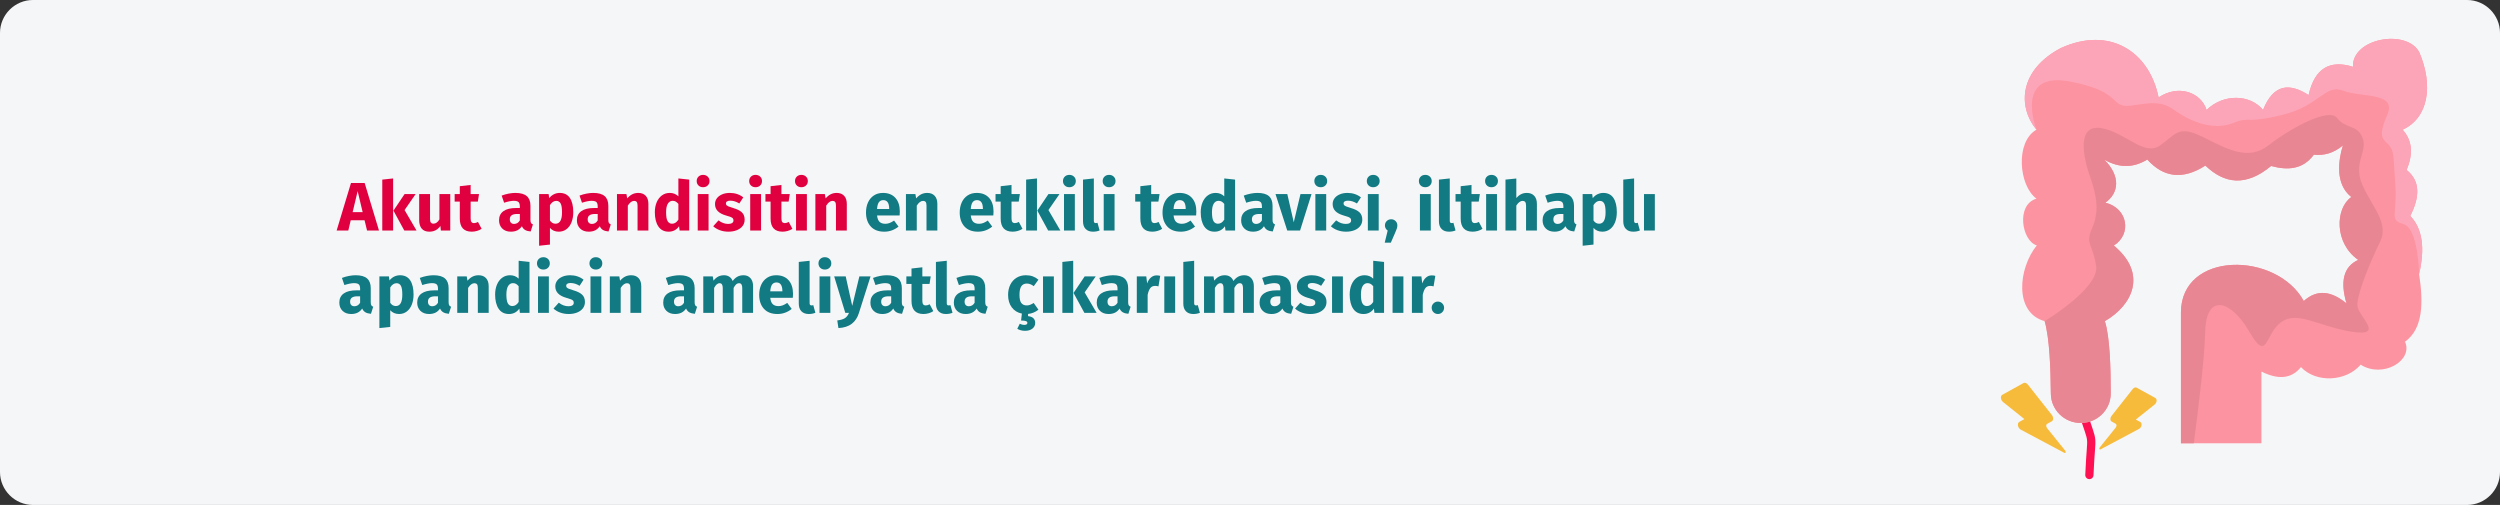 <?xml version="1.0" encoding="UTF-8"?>
<svg xmlns="http://www.w3.org/2000/svg" xmlns:xlink="http://www.w3.org/1999/xlink" width="911px" height="184px" viewBox="0 0 911 184" version="1.1">
  <rect x="0" y="0" width="911" height="184" fill="#333333" stroke="none"/>
  <title>Group 16@2x</title>
  <g id="Page-1" stroke="none" stroke-width="1" fill="none" fill-rule="evenodd">
    <g id="vorlage" transform="translate(0, -8521)">
      <g id="Group-16" transform="translate(0, 8521)">
        <g id="Group">
          <path d="M12,0 L899,0 C905.6,0 911,5.4 911,12 L911,172 C911,178.6 905.6,184 899,184 L12,184 C5.4,184 0,178.6 0,172 L0,12 C0,5.4 5.4,0 12,0 Z" id="Path" fill="#F5F6F7" fill-rule="nonzero"></path>
          <g transform="translate(736.733, 14.163)" id="Path">
            <path d="M22.045,135.443 C26.505,149.625 25.361,141.86 24.638,158.935" stroke="#FF1053" stroke-width="3" stroke-linecap="round" stroke-linejoin="round"></path>
            <g fill-rule="nonzero">
              <path d="M8.34,102.868 C10.107,108.976 10.527,120.038 10.595,129.264 C10.64,135.196 15.52,139.978 21.515,139.976 C27.548,139.973 32.436,135.131 32.427,129.168 C32.413,119.724 32.113,108.593 30.276,102.868 C40.444,96.981 45.891,85.536 33.546,75.319 C40.159,71.142 38.69,61.741 30.46,59.685 C35.457,56.16 36.089,49.959 30.019,43.969 C35.637,47.239 40.847,46.966 45.744,43.969 C51.527,50.395 58.48,51.581 66.906,46.172 C73.833,52.805 81.639,53.968 90.86,46.319 C96.908,47.965 102.399,47.646 106.437,42.206 C110.093,42.59 113.637,41.67 117.018,38.828 C115.379,44.154 114.079,52.929 120.104,57.629 C114.226,61.742 113.785,74.373 122.602,80.542 C117.274,82.994 115.954,88.355 118.341,96.406 C112.98,91.995 107.76,91.016 102.763,95.524 C92.789,77.385 58.002,77.177 58.002,99.784 L58.002,147.373 L87.333,147.373 L87.333,121.229 C93.168,124.135 98.12,124.099 101.734,119.613 C107.37,125.508 118.194,124.901 123.484,118.732 C131.714,123.872 142.736,117.116 139.65,110.359 C146.244,105.608 146.385,96.263 144.793,85.683 C146.959,76.361 146.072,69.177 141.56,64.532 C145.059,57.613 145.305,51.798 140.237,47.788 C142.494,42.308 142.574,37.29 138.768,33.1 C148.189,28.838 150.083,16.943 144.793,4.752 C139.943,-3.768 120.251,-0.149 120.692,10.186 C112.213,7.531 106.716,10.744 104.526,20.468 C97.714,16.14 91.814,16.201 87.92,25.902 C83.218,20.174 73.519,19.88 67.346,25.902 C65.289,19.44 57.059,16.502 49.858,21.349 C46.463,4.584 31.983,-4.762 14.202,3.368 C-0.768,11.274 -1.715,24.449 5.347,33.1 C-2.401,37.481 -1.136,53.443 5.347,58.216 C-2.243,60.485 0.04,73.687 5.477,75.254 C-1.294,83.645 -2.875,99.763 8.34,102.868 Z" fill="#FC93A0"></path>
              <path d="M124.228,53.443 C120.507,45.272 126.089,41.358 124.228,36.202 C122.367,31.046 117.902,32.888 114.924,28.836 C111.947,24.785 97.434,32.888 89.991,38.733 C82.548,44.579 75.105,40.253 66.174,35.834 C57.243,31.414 56.498,34.36 50.544,38.733 C44.59,43.106 37.891,33.992 28.96,32.522 C20.028,31.051 22.261,42.831 24.866,50.197 C27.471,57.563 28.216,63.087 25.611,69.013 C23.006,74.939 25.983,74.872 27.099,82.862 C28.216,90.852 8.34,102.868 8.34,102.868 C10.107,108.976 10.527,120.038 10.595,129.264 C10.64,135.196 15.52,139.978 21.515,139.976 C27.545,139.976 32.436,135.132 32.427,129.168 C32.413,119.724 32.113,108.593 30.276,102.868 C40.444,96.981 45.891,85.536 33.546,75.319 C40.159,71.142 38.69,61.741 30.46,59.685 C35.457,56.16 36.089,49.959 30.019,43.969 C35.637,47.239 40.847,46.966 45.744,43.969 C51.527,50.395 58.48,51.581 66.906,46.172 C73.833,52.805 81.639,53.967 90.86,46.319 C96.908,47.964 102.4,47.646 106.437,42.206 C110.093,42.59 113.637,41.67 117.018,38.828 C115.379,44.154 114.079,52.928 120.104,57.629 C114.226,61.741 113.785,74.373 122.602,80.542 C117.274,82.994 115.954,88.355 118.341,96.405 C112.981,91.995 107.76,91.016 102.763,95.524 C92.789,77.385 58.002,77.176 58.002,99.784 L58.002,147.373 L62.693,147.373 C64.231,135.792 66.645,116.321 66.853,106.709 C67.16,92.509 76.222,95.128 82.92,106.709 C89.619,118.289 88.503,107.65 94.457,103.277 C100.411,98.904 107.854,104.704 120.135,106.709 C132.415,108.713 123.112,101.389 122.367,97.706 C121.623,94.023 127.205,80.765 130.555,74.011 C133.904,67.257 127.95,61.614 124.228,53.443 L124.228,53.443 Z" fill="#E88793"></path>
              <path d="M141.56,64.532 C145.059,57.613 145.306,51.798 140.237,47.788 C142.494,42.307 142.575,37.29 138.768,33.1 C148.19,28.837 150.084,16.942 144.793,4.752 C139.944,-3.768 120.251,-0.149 120.692,10.186 C112.213,7.531 106.716,10.744 104.527,20.468 C97.714,16.14 91.814,16.201 87.921,25.902 C83.218,20.174 73.519,19.88 67.346,25.902 C65.289,19.44 57.059,16.502 49.858,21.349 C46.464,4.584 31.984,-4.762 14.202,3.368 C-0.768,11.274 -1.715,24.449 5.347,33.1 C5.347,33.1 -3.044,11.526 17.796,15.578 C38.636,19.629 30.821,25.964 41.613,24.085 C52.405,22.207 53.521,24.811 58.359,27.744 C63.197,30.677 70.64,33.256 76.966,30.678 C83.293,28.099 81.06,31.072 94.829,27.744 C108.598,24.417 110.459,16.314 117.157,18.892 C123.856,21.47 136.881,19.286 133.159,27.744 C129.438,36.202 131.867,36.476 133.816,38.733 C135.765,40.989 135.392,42.694 136.137,53.443 C136.881,64.192 133.679,65.895 139.114,67.506 C144.548,69.117 144.793,85.683 144.793,85.683 C146.959,76.361 146.072,69.177 141.56,64.532 L141.56,64.532 Z" fill="#FDA5B8"></path>
            </g>
          </g>
          <g transform="translate(728.598, 137.922)" fill="#F7BB3C" fill-rule="nonzero" id="Path">
            <path d="M17.04,30.854 L7.268,15.798 C6.58,14.738 7.123,13.049 8.151,13.049 L10.284,13.049 L6.5,3.866 C6.047,2.767 6.619,1.401 7.531,1.401 L16.334,1.401 C16.889,1.401 17.37,1.934 17.492,2.686 L19.756,16.585 C19.924,17.615 19.359,18.595 18.597,18.595 L16.688,18.595 C16.176,18.595 15.798,19.259 15.918,19.949 L17.719,30.358 C17.815,30.912 17.315,31.277 17.04,30.854 L17.04,30.854 Z" transform="translate(13.063, 16.219) rotate(-29) translate(-13.063, -16.219) "></path>
            <path d="M49.707,29.174 L41.057,15.846 C40.447,14.908 40.928,13.412 41.838,13.412 L43.726,13.412 L40.376,5.283 C39.975,4.311 40.482,3.102 41.289,3.102 L49.082,3.102 C49.573,3.102 49.999,3.574 50.107,4.239 L52.111,16.543 C52.26,17.455 51.76,18.322 51.086,18.322 L49.395,18.322 C48.942,18.322 48.608,18.91 48.714,19.521 L50.308,28.735 C50.393,29.226 49.95,29.549 49.707,29.174 L49.707,29.174 Z" transform="translate(46.187, 16.219) scale(-1, 1) rotate(-29) translate(-46.187, -16.219) "></path>
          </g>
        </g>
        <g id="Akut-apandisitin-en" transform="translate(122.675, 63.725)" fill-rule="nonzero">
          <path d="M11.075,20.275 L10.175,16.55 L5.125,16.55 L4.25,20.275 L0,20.275 L5.225,2.95 L10.2,2.95 L15.425,20.275 L11.075,20.275 Z M5.825,13.575 L9.475,13.575 L7.65,5.925 L5.825,13.575 Z" id="Shape" fill="#E0003F"></path>
          <path d="M20.575,1.3 L20.575,20.275 L16.625,20.275 L16.625,1.725 L20.575,1.3 Z M28.775,7 L24.75,12.825 L29.1,20.275 L24.65,20.275 L20.7,13.025 L24.75,7 L28.775,7 Z" id="Shape" fill="#E0003F"></path>
          <path d="M41.4,20.275 L37.975,20.275 L37.8,18.6 C36.833,20 35.492,20.7 33.775,20.7 C32.558,20.7 31.637,20.333 31.012,19.6 C30.387,18.867 30.075,17.842 30.075,16.525 L30.075,7 L34.025,7 L34.025,16.025 C34.025,16.675 34.129,17.129 34.337,17.387 C34.546,17.646 34.867,17.775 35.3,17.775 C36.133,17.775 36.85,17.258 37.45,16.225 L37.45,7 L41.4,7 L41.4,20.275 Z" id="Path" fill="#E0003F"></path>
          <path d="M52.825,19.65 C52.342,19.983 51.779,20.242 51.138,20.425 C50.496,20.608 49.858,20.7 49.225,20.7 C46.325,20.683 44.875,19.083 44.875,15.9 L44.875,9.75 L43,9.75 L43,7 L44.875,7 L44.875,4.125 L48.825,3.675 L48.825,7 L51.875,7 L51.45,9.75 L48.825,9.75 L48.825,15.85 C48.825,16.467 48.925,16.908 49.125,17.175 C49.325,17.442 49.642,17.575 50.075,17.575 C50.525,17.575 51,17.433 51.5,17.15 L52.825,19.65 Z" id="Path" fill="#E0003F"></path>
          <path d="M70.625,16.425 C70.625,16.925 70.696,17.292 70.838,17.525 C70.979,17.758 71.208,17.933 71.525,18.05 L70.7,20.625 C69.883,20.558 69.217,20.379 68.7,20.087 C68.183,19.796 67.783,19.333 67.5,18.7 C66.633,20.033 65.3,20.7 63.5,20.7 C62.183,20.7 61.133,20.317 60.35,19.55 C59.567,18.783 59.175,17.783 59.175,16.55 C59.175,15.1 59.708,13.992 60.775,13.225 C61.842,12.458 63.383,12.075 65.4,12.075 L66.75,12.075 L66.75,11.5 C66.75,10.717 66.583,10.179 66.25,9.887 C65.917,9.596 65.333,9.45 64.5,9.45 C64.067,9.45 63.542,9.512 62.925,9.637 C62.308,9.762 61.675,9.933 61.025,10.15 L60.125,7.55 C60.958,7.233 61.812,6.992 62.688,6.825 C63.562,6.658 64.375,6.575 65.125,6.575 C67.025,6.575 68.417,6.967 69.3,7.75 C70.183,8.533 70.625,9.708 70.625,11.275 L70.625,16.425 Z M64.65,17.875 C65.55,17.875 66.25,17.45 66.75,16.6 L66.75,14.25 L65.775,14.25 C64.875,14.25 64.204,14.408 63.763,14.725 C63.321,15.042 63.1,15.533 63.1,16.2 C63.1,16.733 63.237,17.146 63.513,17.438 C63.788,17.729 64.167,17.875 64.65,17.875 Z" id="Shape" fill="#E0003F"></path>
          <path d="M81.275,6.575 C82.942,6.575 84.183,7.192 85,8.425 C85.817,9.658 86.225,11.383 86.225,13.6 C86.225,14.967 86.013,16.188 85.588,17.262 C85.162,18.337 84.55,19.179 83.75,19.788 C82.95,20.396 82.017,20.7 80.95,20.7 C79.617,20.7 78.542,20.242 77.725,19.325 L77.725,25.4 L73.775,25.825 L73.775,7 L77.25,7 L77.45,8.475 C77.967,7.825 78.558,7.346 79.225,7.037 C79.892,6.729 80.575,6.575 81.275,6.575 Z M79.75,17.8 C81.333,17.8 82.125,16.417 82.125,13.65 C82.125,12.083 81.95,10.996 81.6,10.387 C81.25,9.779 80.725,9.475 80.025,9.475 C79.575,9.475 79.154,9.608 78.763,9.875 C78.371,10.142 78.025,10.525 77.725,11.025 L77.725,16.625 C78.258,17.408 78.933,17.8 79.75,17.8 Z" id="Shape" fill="#E0003F"></path>
          <path d="M99,16.425 C99,16.925 99.071,17.292 99.213,17.525 C99.354,17.758 99.583,17.933 99.9,18.05 L99.075,20.625 C98.258,20.558 97.592,20.379 97.075,20.087 C96.558,19.796 96.158,19.333 95.875,18.7 C95.008,20.033 93.675,20.7 91.875,20.7 C90.558,20.7 89.508,20.317 88.725,19.55 C87.942,18.783 87.55,17.783 87.55,16.55 C87.55,15.1 88.083,13.992 89.15,13.225 C90.217,12.458 91.758,12.075 93.775,12.075 L95.125,12.075 L95.125,11.5 C95.125,10.717 94.958,10.179 94.625,9.887 C94.292,9.596 93.708,9.45 92.875,9.45 C92.442,9.45 91.917,9.512 91.3,9.637 C90.683,9.762 90.05,9.933 89.4,10.15 L88.5,7.55 C89.333,7.233 90.188,6.992 91.062,6.825 C91.938,6.658 92.75,6.575 93.5,6.575 C95.4,6.575 96.792,6.967 97.675,7.75 C98.558,8.533 99,9.708 99,11.275 L99,16.425 Z M93.025,17.875 C93.925,17.875 94.625,17.45 95.125,16.6 L95.125,14.25 L94.15,14.25 C93.25,14.25 92.579,14.408 92.138,14.725 C91.696,15.042 91.475,15.533 91.475,16.2 C91.475,16.733 91.612,17.146 91.888,17.438 C92.162,17.729 92.542,17.875 93.025,17.875 Z" id="Shape" fill="#E0003F"></path>
          <path d="M109.925,6.575 C111.075,6.575 111.975,6.925 112.625,7.625 C113.275,8.325 113.6,9.308 113.6,10.575 L113.6,20.275 L109.65,20.275 L109.65,11.25 C109.65,10.583 109.546,10.121 109.338,9.863 C109.129,9.604 108.817,9.475 108.4,9.475 C107.6,9.475 106.833,10.05 106.1,11.2 L106.1,20.275 L102.15,20.275 L102.15,7 L105.6,7 L105.875,8.575 C106.442,7.908 107.054,7.408 107.713,7.075 C108.371,6.742 109.108,6.575 109.925,6.575 Z" id="Path" fill="#E0003F"></path>
          <path d="M128.475,1.725 L128.475,20.275 L124.975,20.275 L124.775,18.725 C123.842,20.042 122.583,20.7 121,20.7 C119.35,20.7 118.096,20.067 117.237,18.8 C116.379,17.533 115.95,15.8 115.95,13.6 C115.95,12.25 116.175,11.042 116.625,9.975 C117.075,8.908 117.713,8.075 118.537,7.475 C119.362,6.875 120.308,6.575 121.375,6.575 C122.642,6.575 123.692,6.992 124.525,7.825 L124.525,1.3 L128.475,1.725 Z M122.225,17.8 C123.142,17.8 123.908,17.3 124.525,16.3 L124.525,10.575 C124.208,10.192 123.888,9.908 123.562,9.725 C123.237,9.542 122.867,9.45 122.45,9.45 C121.717,9.45 121.133,9.792 120.7,10.475 C120.267,11.158 120.05,12.208 120.05,13.625 C120.05,15.175 120.237,16.258 120.612,16.875 C120.987,17.492 121.525,17.8 122.225,17.8 Z" id="Shape" fill="#E0003F"></path>
          <path d="M135.525,7 L135.525,20.275 L131.575,20.275 L131.575,7 L135.525,7 Z M133.525,0 C134.208,0 134.771,0.212 135.213,0.637 C135.654,1.062 135.875,1.6 135.875,2.25 C135.875,2.9 135.654,3.438 135.213,3.862 C134.771,4.287 134.208,4.5 133.525,4.5 C132.842,4.5 132.283,4.287 131.85,3.862 C131.417,3.438 131.2,2.9 131.2,2.25 C131.2,1.6 131.417,1.062 131.85,0.637 C132.283,0.212 132.842,0 133.525,0 Z" id="Shape" fill="#E0003F"></path>
          <path d="M143.3,6.575 C144.25,6.575 145.142,6.717 145.975,7 C146.808,7.283 147.542,7.683 148.175,8.2 L146.725,10.425 C145.642,9.742 144.55,9.4 143.45,9.4 C142.933,9.4 142.537,9.488 142.262,9.662 C141.988,9.838 141.85,10.083 141.85,10.4 C141.85,10.65 141.912,10.854 142.037,11.012 C142.162,11.171 142.417,11.333 142.8,11.5 C143.183,11.667 143.775,11.867 144.575,12.1 C145.958,12.5 146.988,13.021 147.662,13.662 C148.338,14.304 148.675,15.192 148.675,16.325 C148.675,17.225 148.417,18.004 147.9,18.663 C147.383,19.321 146.675,19.825 145.775,20.175 C144.875,20.525 143.875,20.7 142.775,20.7 C141.658,20.7 140.621,20.525 139.662,20.175 C138.704,19.825 137.892,19.342 137.225,18.725 L139.15,16.575 C140.267,17.442 141.442,17.875 142.675,17.875 C143.275,17.875 143.746,17.767 144.088,17.55 C144.429,17.333 144.6,17.025 144.6,16.625 C144.6,16.308 144.533,16.058 144.4,15.875 C144.267,15.692 144.008,15.521 143.625,15.363 C143.242,15.204 142.633,15.008 141.8,14.775 C140.483,14.392 139.5,13.858 138.85,13.175 C138.2,12.492 137.875,11.642 137.875,10.625 C137.875,9.858 138.096,9.171 138.537,8.562 C138.979,7.954 139.613,7.471 140.438,7.112 C141.262,6.754 142.217,6.575 143.3,6.575 Z" id="Path" fill="#E0003F"></path>
          <path d="M154.65,7 L154.65,20.275 L150.7,20.275 L150.7,7 L154.65,7 Z M152.65,0 C153.333,0 153.896,0.212 154.338,0.637 C154.779,1.062 155,1.6 155,2.25 C155,2.9 154.779,3.438 154.338,3.862 C153.896,4.287 153.333,4.5 152.65,4.5 C151.967,4.5 151.408,4.287 150.975,3.862 C150.542,3.438 150.325,2.9 150.325,2.25 C150.325,1.6 150.542,1.062 150.975,0.637 C151.408,0.212 151.967,0 152.65,0 Z" id="Shape" fill="#E0003F"></path>
          <path d="M166.075,19.65 C165.592,19.983 165.029,20.242 164.387,20.425 C163.746,20.608 163.108,20.7 162.475,20.7 C159.575,20.683 158.125,19.083 158.125,15.9 L158.125,9.75 L156.25,9.75 L156.25,7 L158.125,7 L158.125,4.125 L162.075,3.675 L162.075,7 L165.125,7 L164.7,9.75 L162.075,9.75 L162.075,15.85 C162.075,16.467 162.175,16.908 162.375,17.175 C162.575,17.442 162.892,17.575 163.325,17.575 C163.775,17.575 164.25,17.433 164.75,17.15 L166.075,19.65 Z" id="Path" fill="#E0003F"></path>
          <path d="M171.35,7 L171.35,20.275 L167.4,20.275 L167.4,7 L171.35,7 Z M169.35,0 C170.033,0 170.596,0.212 171.037,0.637 C171.479,1.062 171.7,1.6 171.7,2.25 C171.7,2.9 171.479,3.438 171.037,3.862 C170.596,4.287 170.033,4.5 169.35,4.5 C168.667,4.5 168.108,4.287 167.675,3.862 C167.242,3.438 167.025,2.9 167.025,2.25 C167.025,1.6 167.242,1.062 167.675,0.637 C168.108,0.212 168.667,0 169.35,0 Z" id="Shape" fill="#E0003F"></path>
          <path d="M182.225,6.575 C183.375,6.575 184.275,6.925 184.925,7.625 C185.575,8.325 185.9,9.308 185.9,10.575 L185.9,20.275 L181.95,20.275 L181.95,11.25 C181.95,10.583 181.846,10.121 181.637,9.863 C181.429,9.604 181.117,9.475 180.7,9.475 C179.9,9.475 179.133,10.05 178.4,11.2 L178.4,20.275 L174.45,20.275 L174.45,7 L177.9,7 L178.175,8.575 C178.742,7.908 179.354,7.408 180.012,7.075 C180.671,6.742 181.408,6.575 182.225,6.575 Z" id="Path" fill="#E0003F"></path>
          <path d="M205.22,13.375 C205.22,13.925 205.195,14.4 205.145,14.8 L196.92,14.8 C197.053,15.917 197.37,16.7 197.87,17.15 C198.37,17.6 199.062,17.825 199.945,17.825 C200.478,17.825 200.995,17.729 201.495,17.538 C201.995,17.346 202.537,17.05 203.12,16.65 L204.745,18.85 C203.195,20.083 201.47,20.7 199.57,20.7 C197.42,20.7 195.77,20.067 194.62,18.8 C193.47,17.533 192.895,15.833 192.895,13.7 C192.895,12.35 193.137,11.137 193.62,10.062 C194.103,8.988 194.812,8.137 195.745,7.513 C196.678,6.888 197.795,6.575 199.095,6.575 C201.012,6.575 202.512,7.175 203.595,8.375 C204.678,9.575 205.22,11.242 205.22,13.375 Z M201.345,12.25 C201.312,10.217 200.595,9.2 199.195,9.2 C198.512,9.2 197.982,9.45 197.607,9.95 C197.232,10.45 197.003,11.275 196.92,12.425 L201.345,12.425 L201.345,12.25 Z" id="Shape" fill="#117A83"></path>
          <path d="M215.22,6.575 C216.37,6.575 217.27,6.925 217.92,7.625 C218.57,8.325 218.895,9.308 218.895,10.575 L218.895,20.275 L214.945,20.275 L214.945,11.25 C214.945,10.583 214.841,10.121 214.632,9.863 C214.424,9.604 214.112,9.475 213.695,9.475 C212.895,9.475 212.128,10.05 211.395,11.2 L211.395,20.275 L207.445,20.275 L207.445,7 L210.895,7 L211.17,8.575 C211.737,7.908 212.349,7.408 213.007,7.075 C213.666,6.742 214.403,6.575 215.22,6.575 Z" id="Path" fill="#117A83"></path>
          <path d="M239.37,13.375 C239.37,13.925 239.345,14.4 239.295,14.8 L231.07,14.8 C231.203,15.917 231.52,16.7 232.02,17.15 C232.52,17.6 233.212,17.825 234.095,17.825 C234.628,17.825 235.145,17.729 235.645,17.538 C236.145,17.346 236.687,17.05 237.27,16.65 L238.895,18.85 C237.345,20.083 235.62,20.7 233.72,20.7 C231.57,20.7 229.92,20.067 228.77,18.8 C227.62,17.533 227.045,15.833 227.045,13.7 C227.045,12.35 227.287,11.137 227.77,10.062 C228.253,8.988 228.962,8.137 229.895,7.513 C230.828,6.888 231.945,6.575 233.245,6.575 C235.162,6.575 236.662,7.175 237.745,8.375 C238.828,9.575 239.37,11.242 239.37,13.375 Z M235.495,12.25 C235.462,10.217 234.745,9.2 233.345,9.2 C232.662,9.2 232.132,9.45 231.757,9.95 C231.382,10.45 231.153,11.275 231.07,12.425 L235.495,12.425 L235.495,12.25 Z" id="Shape" fill="#117A83"></path>
          <path d="M249.92,19.65 C249.437,19.983 248.874,20.242 248.232,20.425 C247.591,20.608 246.953,20.7 246.32,20.7 C243.42,20.683 241.97,19.083 241.97,15.9 L241.97,9.75 L240.095,9.75 L240.095,7 L241.97,7 L241.97,4.125 L245.92,3.675 L245.92,7 L248.97,7 L248.545,9.75 L245.92,9.75 L245.92,15.85 C245.92,16.467 246.02,16.908 246.22,17.175 C246.42,17.442 246.737,17.575 247.17,17.575 C247.62,17.575 248.095,17.433 248.595,17.15 L249.92,19.65 Z" id="Path" fill="#117A83"></path>
          <path d="M255.195,1.3 L255.195,20.275 L251.245,20.275 L251.245,1.725 L255.195,1.3 Z M263.395,7 L259.37,12.825 L263.72,20.275 L259.27,20.275 L255.32,13.025 L259.37,7 L263.395,7 Z" id="Shape" fill="#117A83"></path>
          <path d="M268.995,7 L268.995,20.275 L265.045,20.275 L265.045,7 L268.995,7 Z M266.995,0 C267.678,0 268.241,0.212 268.683,0.637 C269.124,1.062 269.345,1.6 269.345,2.25 C269.345,2.9 269.124,3.438 268.683,3.862 C268.241,4.287 267.678,4.5 266.995,4.5 C266.312,4.5 265.753,4.287 265.32,3.862 C264.887,3.438 264.67,2.9 264.67,2.25 C264.67,1.6 264.887,1.062 265.32,0.637 C265.753,0.212 266.312,0 266.995,0 Z" id="Shape" fill="#117A83"></path>
          <path d="M275.62,20.7 C274.47,20.7 273.574,20.371 272.933,19.712 C272.291,19.054 271.97,18.117 271.97,16.9 L271.97,1.725 L275.92,1.3 L275.92,16.75 C275.92,17.3 276.145,17.575 276.595,17.575 C276.828,17.575 277.045,17.533 277.245,17.45 L278.02,20.25 C277.303,20.55 276.503,20.7 275.62,20.7 Z" id="Path" fill="#117A83"></path>
          <path d="M283.47,7 L283.47,20.275 L279.52,20.275 L279.52,7 L283.47,7 Z M281.47,0 C282.153,0 282.716,0.212 283.158,0.637 C283.599,1.062 283.82,1.6 283.82,2.25 C283.82,2.9 283.599,3.438 283.158,3.862 C282.716,4.287 282.153,4.5 281.47,4.5 C280.787,4.5 280.228,4.287 279.795,3.862 C279.362,3.438 279.145,2.9 279.145,2.25 C279.145,1.6 279.362,1.062 279.795,0.637 C280.228,0.212 280.787,0 281.47,0 Z" id="Shape" fill="#117A83"></path>
          <path d="M300.82,19.65 C300.337,19.983 299.774,20.242 299.132,20.425 C298.491,20.608 297.853,20.7 297.22,20.7 C294.32,20.683 292.87,19.083 292.87,15.9 L292.87,9.75 L290.995,9.75 L290.995,7 L292.87,7 L292.87,4.125 L296.82,3.675 L296.82,7 L299.87,7 L299.445,9.75 L296.82,9.75 L296.82,15.85 C296.82,16.467 296.92,16.908 297.12,17.175 C297.32,17.442 297.637,17.575 298.07,17.575 C298.52,17.575 298.995,17.433 299.495,17.15 L300.82,19.65 Z" id="Path" fill="#117A83"></path>
          <path d="M313.27,13.375 C313.27,13.925 313.245,14.4 313.195,14.8 L304.97,14.8 C305.103,15.917 305.42,16.7 305.92,17.15 C306.42,17.6 307.112,17.825 307.995,17.825 C308.528,17.825 309.045,17.729 309.545,17.538 C310.045,17.346 310.587,17.05 311.17,16.65 L312.795,18.85 C311.245,20.083 309.52,20.7 307.62,20.7 C305.47,20.7 303.82,20.067 302.67,18.8 C301.52,17.533 300.945,15.833 300.945,13.7 C300.945,12.35 301.187,11.137 301.67,10.062 C302.153,8.988 302.862,8.137 303.795,7.513 C304.728,6.888 305.845,6.575 307.145,6.575 C309.062,6.575 310.562,7.175 311.645,8.375 C312.728,9.575 313.27,11.242 313.27,13.375 Z M309.395,12.25 C309.362,10.217 308.645,9.2 307.245,9.2 C306.562,9.2 306.033,9.45 305.658,9.95 C305.283,10.45 305.053,11.275 304.97,12.425 L309.395,12.425 L309.395,12.25 Z" id="Shape" fill="#117A83"></path>
          <path d="M327.395,1.725 L327.395,20.275 L323.895,20.275 L323.695,18.725 C322.762,20.042 321.503,20.7 319.92,20.7 C318.27,20.7 317.016,20.067 316.158,18.8 C315.299,17.533 314.87,15.8 314.87,13.6 C314.87,12.25 315.095,11.042 315.545,9.975 C315.995,8.908 316.632,8.075 317.457,7.475 C318.283,6.875 319.228,6.575 320.295,6.575 C321.562,6.575 322.612,6.992 323.445,7.825 L323.445,1.3 L327.395,1.725 Z M321.145,17.8 C322.062,17.8 322.828,17.3 323.445,16.3 L323.445,10.575 C323.128,10.192 322.808,9.908 322.483,9.725 C322.158,9.542 321.787,9.45 321.37,9.45 C320.637,9.45 320.053,9.792 319.62,10.475 C319.187,11.158 318.97,12.208 318.97,13.625 C318.97,15.175 319.158,16.258 319.533,16.875 C319.908,17.492 320.445,17.8 321.145,17.8 Z" id="Shape" fill="#117A83"></path>
          <path d="M341.045,16.425 C341.045,16.925 341.116,17.292 341.257,17.525 C341.399,17.758 341.628,17.933 341.945,18.05 L341.12,20.625 C340.303,20.558 339.637,20.379 339.12,20.087 C338.603,19.796 338.203,19.333 337.92,18.7 C337.053,20.033 335.72,20.7 333.92,20.7 C332.603,20.7 331.553,20.317 330.77,19.55 C329.987,18.783 329.595,17.783 329.595,16.55 C329.595,15.1 330.128,13.992 331.195,13.225 C332.262,12.458 333.803,12.075 335.82,12.075 L337.17,12.075 L337.17,11.5 C337.17,10.717 337.003,10.179 336.67,9.887 C336.337,9.596 335.753,9.45 334.92,9.45 C334.487,9.45 333.962,9.512 333.345,9.637 C332.728,9.762 332.095,9.933 331.445,10.15 L330.545,7.55 C331.378,7.233 332.233,6.992 333.108,6.825 C333.983,6.658 334.795,6.575 335.545,6.575 C337.445,6.575 338.837,6.967 339.72,7.75 C340.603,8.533 341.045,9.708 341.045,11.275 L341.045,16.425 Z M335.07,17.875 C335.97,17.875 336.67,17.45 337.17,16.6 L337.17,14.25 L336.195,14.25 C335.295,14.25 334.624,14.408 334.183,14.725 C333.741,15.042 333.52,15.533 333.52,16.2 C333.52,16.733 333.658,17.146 333.933,17.438 C334.207,17.729 334.587,17.875 335.07,17.875 Z" id="Shape" fill="#117A83"></path>
          <polygon id="Path" fill="#117A83" points="355.245 7 351.07 20.275 346.395 20.275 342.12 7 346.42 7 348.77 17.275 351.22 7"></polygon>
          <path d="M360.595,7 L360.595,20.275 L356.645,20.275 L356.645,7 L360.595,7 Z M358.595,0 C359.278,0 359.841,0.212 360.283,0.637 C360.724,1.062 360.945,1.6 360.945,2.25 C360.945,2.9 360.724,3.438 360.283,3.862 C359.841,4.287 359.278,4.5 358.595,4.5 C357.912,4.5 357.353,4.287 356.92,3.862 C356.487,3.438 356.27,2.9 356.27,2.25 C356.27,1.6 356.487,1.062 356.92,0.637 C357.353,0.212 357.912,0 358.595,0 Z" id="Shape" fill="#117A83"></path>
          <path d="M368.37,6.575 C369.32,6.575 370.212,6.717 371.045,7 C371.878,7.283 372.612,7.683 373.245,8.2 L371.795,10.425 C370.712,9.742 369.62,9.4 368.52,9.4 C368.003,9.4 367.608,9.488 367.332,9.662 C367.058,9.838 366.92,10.083 366.92,10.4 C366.92,10.65 366.983,10.854 367.108,11.012 C367.233,11.171 367.487,11.333 367.87,11.5 C368.253,11.667 368.845,11.867 369.645,12.1 C371.028,12.5 372.058,13.021 372.733,13.662 C373.408,14.304 373.745,15.192 373.745,16.325 C373.745,17.225 373.487,18.004 372.97,18.663 C372.453,19.321 371.745,19.825 370.845,20.175 C369.945,20.525 368.945,20.7 367.845,20.7 C366.728,20.7 365.691,20.525 364.733,20.175 C363.774,19.825 362.962,19.342 362.295,18.725 L364.22,16.575 C365.337,17.442 366.512,17.875 367.745,17.875 C368.345,17.875 368.816,17.767 369.158,17.55 C369.499,17.333 369.67,17.025 369.67,16.625 C369.67,16.308 369.603,16.058 369.47,15.875 C369.337,15.692 369.078,15.521 368.695,15.363 C368.312,15.204 367.703,15.008 366.87,14.775 C365.553,14.392 364.57,13.858 363.92,13.175 C363.27,12.492 362.945,11.642 362.945,10.625 C362.945,9.858 363.166,9.171 363.608,8.562 C364.049,7.954 364.683,7.471 365.507,7.112 C366.332,6.754 367.287,6.575 368.37,6.575 Z" id="Path" fill="#117A83"></path>
          <path d="M379.72,7 L379.72,20.275 L375.77,20.275 L375.77,7 L379.72,7 Z M377.72,0 C378.403,0 378.966,0.212 379.408,0.637 C379.849,1.062 380.07,1.6 380.07,2.25 C380.07,2.9 379.849,3.438 379.408,3.862 C378.966,4.287 378.403,4.5 377.72,4.5 C377.037,4.5 376.478,4.287 376.045,3.862 C375.612,3.438 375.395,2.9 375.395,2.25 C375.395,1.6 375.612,1.062 376.045,0.637 C376.478,0.212 377.037,0 377.72,0 Z" id="Shape" fill="#117A83"></path>
          <path d="M384.27,16.175 C384.903,16.175 385.437,16.392 385.87,16.825 C386.303,17.258 386.52,17.792 386.52,18.425 C386.52,18.792 386.462,19.158 386.345,19.525 C386.228,19.892 386.02,20.408 385.72,21.075 L384.145,24.7 L381.92,24.7 L382.995,20.3 C382.678,20.083 382.433,19.812 382.257,19.488 C382.082,19.163 381.995,18.808 381.995,18.425 C381.995,17.792 382.212,17.258 382.645,16.825 C383.078,16.392 383.62,16.175 384.27,16.175 Z" id="Path" fill="#117A83"></path>
          <path d="M398.695,7 L398.695,20.275 L394.745,20.275 L394.745,7 L398.695,7 Z M396.695,0 C397.378,0 397.941,0.212 398.382,0.637 C398.824,1.062 399.045,1.6 399.045,2.25 C399.045,2.9 398.824,3.438 398.382,3.862 C397.941,4.287 397.378,4.5 396.695,4.5 C396.012,4.5 395.453,4.287 395.02,3.862 C394.587,3.438 394.37,2.9 394.37,2.25 C394.37,1.6 394.587,1.062 395.02,0.637 C395.453,0.212 396.012,0 396.695,0 Z" id="Shape" fill="#117A83"></path>
          <path d="M405.32,20.7 C404.17,20.7 403.274,20.371 402.632,19.712 C401.991,19.054 401.67,18.117 401.67,16.9 L401.67,1.725 L405.62,1.3 L405.62,16.75 C405.62,17.3 405.845,17.575 406.295,17.575 C406.528,17.575 406.745,17.533 406.945,17.45 L407.72,20.25 C407.003,20.55 406.203,20.7 405.32,20.7 Z" id="Path" fill="#117A83"></path>
          <path d="M417.545,19.65 C417.062,19.983 416.499,20.242 415.858,20.425 C415.216,20.608 414.578,20.7 413.945,20.7 C411.045,20.683 409.595,19.083 409.595,15.9 L409.595,9.75 L407.72,9.75 L407.72,7 L409.595,7 L409.595,4.125 L413.545,3.675 L413.545,7 L416.595,7 L416.17,9.75 L413.545,9.75 L413.545,15.85 C413.545,16.467 413.645,16.908 413.845,17.175 C414.045,17.442 414.362,17.575 414.795,17.575 C415.245,17.575 415.72,17.433 416.22,17.15 L417.545,19.65 Z" id="Path" fill="#117A83"></path>
          <path d="M422.82,7 L422.82,20.275 L418.87,20.275 L418.87,7 L422.82,7 Z M420.82,0 C421.503,0 422.066,0.212 422.507,0.637 C422.949,1.062 423.17,1.6 423.17,2.25 C423.17,2.9 422.949,3.438 422.507,3.862 C422.066,4.287 421.503,4.5 420.82,4.5 C420.137,4.5 419.578,4.287 419.145,3.862 C418.712,3.438 418.495,2.9 418.495,2.25 C418.495,1.6 418.712,1.062 419.145,0.637 C419.578,0.212 420.137,0 420.82,0 Z" id="Shape" fill="#117A83"></path>
          <path d="M433.695,6.575 C434.845,6.575 435.745,6.925 436.395,7.625 C437.045,8.325 437.37,9.308 437.37,10.575 L437.37,20.275 L433.42,20.275 L433.42,11.25 C433.42,10.583 433.312,10.121 433.095,9.863 C432.878,9.604 432.57,9.475 432.17,9.475 C431.37,9.475 430.603,10.042 429.87,11.175 L429.87,20.275 L425.92,20.275 L425.92,1.725 L429.87,1.325 L429.87,8.425 C430.42,7.808 431.003,7.346 431.62,7.037 C432.237,6.729 432.928,6.575 433.695,6.575 Z" id="Path" fill="#117A83"></path>
          <path d="M450.895,16.425 C450.895,16.925 450.966,17.292 451.108,17.525 C451.249,17.758 451.478,17.933 451.795,18.05 L450.97,20.625 C450.153,20.558 449.487,20.379 448.97,20.087 C448.453,19.796 448.053,19.333 447.77,18.7 C446.903,20.033 445.57,20.7 443.77,20.7 C442.453,20.7 441.403,20.317 440.62,19.55 C439.837,18.783 439.445,17.783 439.445,16.55 C439.445,15.1 439.978,13.992 441.045,13.225 C442.112,12.458 443.653,12.075 445.67,12.075 L447.02,12.075 L447.02,11.5 C447.02,10.717 446.853,10.179 446.52,9.887 C446.187,9.596 445.603,9.45 444.77,9.45 C444.337,9.45 443.812,9.512 443.195,9.637 C442.578,9.762 441.945,9.933 441.295,10.15 L440.395,7.55 C441.228,7.233 442.082,6.992 442.957,6.825 C443.832,6.658 444.645,6.575 445.395,6.575 C447.295,6.575 448.687,6.967 449.57,7.75 C450.453,8.533 450.895,9.708 450.895,11.275 L450.895,16.425 Z M444.92,17.875 C445.82,17.875 446.52,17.45 447.02,16.6 L447.02,14.25 L446.045,14.25 C445.145,14.25 444.474,14.408 444.033,14.725 C443.591,15.042 443.37,15.533 443.37,16.2 C443.37,16.733 443.507,17.146 443.783,17.438 C444.058,17.729 444.437,17.875 444.92,17.875 Z" id="Shape" fill="#117A83"></path>
          <path d="M461.545,6.575 C463.212,6.575 464.453,7.192 465.27,8.425 C466.087,9.658 466.495,11.383 466.495,13.6 C466.495,14.967 466.283,16.188 465.858,17.262 C465.433,18.337 464.82,19.179 464.02,19.788 C463.22,20.396 462.287,20.7 461.22,20.7 C459.887,20.7 458.812,20.242 457.995,19.325 L457.995,25.4 L454.045,25.825 L454.045,7 L457.52,7 L457.72,8.475 C458.237,7.825 458.828,7.346 459.495,7.037 C460.162,6.729 460.845,6.575 461.545,6.575 Z M460.02,17.8 C461.603,17.8 462.395,16.417 462.395,13.65 C462.395,12.083 462.22,10.996 461.87,10.387 C461.52,9.779 460.995,9.475 460.295,9.475 C459.845,9.475 459.424,9.608 459.033,9.875 C458.641,10.142 458.295,10.525 457.995,11.025 L457.995,16.625 C458.528,17.408 459.203,17.8 460.02,17.8 Z" id="Shape" fill="#117A83"></path>
          <path d="M472.495,20.7 C471.345,20.7 470.449,20.371 469.808,19.712 C469.166,19.054 468.845,18.117 468.845,16.9 L468.845,1.725 L472.795,1.3 L472.795,16.75 C472.795,17.3 473.02,17.575 473.47,17.575 C473.703,17.575 473.92,17.533 474.12,17.45 L474.895,20.25 C474.178,20.55 473.378,20.7 472.495,20.7 Z" id="Path" fill="#117A83"></path>
          <polygon id="Path" fill="#117A83" points="480.345 7 480.345 20.275 476.395 20.275 476.395 7"></polygon>
          <path d="M12.425,46.425 C12.425,46.925 12.496,47.292 12.637,47.525 C12.779,47.758 13.008,47.933 13.325,48.05 L12.5,50.625 C11.683,50.558 11.017,50.379 10.5,50.087 C9.983,49.796 9.583,49.333 9.3,48.7 C8.433,50.033 7.1,50.7 5.3,50.7 C3.983,50.7 2.933,50.317 2.15,49.55 C1.367,48.783 0.975,47.783 0.975,46.55 C0.975,45.1 1.508,43.992 2.575,43.225 C3.642,42.458 5.183,42.075 7.2,42.075 L8.55,42.075 L8.55,41.5 C8.55,40.717 8.383,40.179 8.05,39.888 C7.717,39.596 7.133,39.45 6.3,39.45 C5.867,39.45 5.342,39.513 4.725,39.638 C4.108,39.763 3.475,39.933 2.825,40.15 L1.925,37.55 C2.758,37.233 3.612,36.992 4.487,36.825 C5.362,36.658 6.175,36.575 6.925,36.575 C8.825,36.575 10.217,36.967 11.1,37.75 C11.983,38.533 12.425,39.708 12.425,41.275 L12.425,46.425 Z M6.45,47.875 C7.35,47.875 8.05,47.45 8.55,46.6 L8.55,44.25 L7.575,44.25 C6.675,44.25 6.004,44.408 5.562,44.725 C5.121,45.042 4.9,45.533 4.9,46.2 C4.9,46.733 5.037,47.146 5.312,47.438 C5.588,47.729 5.967,47.875 6.45,47.875 Z" id="Shape" fill="#117A83"></path>
          <path d="M23.075,36.575 C24.742,36.575 25.983,37.192 26.8,38.425 C27.617,39.658 28.025,41.383 28.025,43.6 C28.025,44.967 27.812,46.188 27.387,47.263 C26.962,48.337 26.35,49.179 25.55,49.788 C24.75,50.396 23.817,50.7 22.75,50.7 C21.417,50.7 20.342,50.242 19.525,49.325 L19.525,55.4 L15.575,55.825 L15.575,37 L19.05,37 L19.25,38.475 C19.767,37.825 20.358,37.346 21.025,37.038 C21.692,36.729 22.375,36.575 23.075,36.575 Z M21.55,47.8 C23.133,47.8 23.925,46.417 23.925,43.65 C23.925,42.083 23.75,40.996 23.4,40.388 C23.05,39.779 22.525,39.475 21.825,39.475 C21.375,39.475 20.954,39.608 20.562,39.875 C20.171,40.142 19.825,40.525 19.525,41.025 L19.525,46.625 C20.058,47.408 20.733,47.8 21.55,47.8 Z" id="Shape" fill="#117A83"></path>
          <path d="M40.8,46.425 C40.8,46.925 40.871,47.292 41.013,47.525 C41.154,47.758 41.383,47.933 41.7,48.05 L40.875,50.625 C40.058,50.558 39.392,50.379 38.875,50.087 C38.358,49.796 37.958,49.333 37.675,48.7 C36.808,50.033 35.475,50.7 33.675,50.7 C32.358,50.7 31.308,50.317 30.525,49.55 C29.742,48.783 29.35,47.783 29.35,46.55 C29.35,45.1 29.883,43.992 30.95,43.225 C32.017,42.458 33.558,42.075 35.575,42.075 L36.925,42.075 L36.925,41.5 C36.925,40.717 36.758,40.179 36.425,39.888 C36.092,39.596 35.508,39.45 34.675,39.45 C34.242,39.45 33.717,39.513 33.1,39.638 C32.483,39.763 31.85,39.933 31.2,40.15 L30.3,37.55 C31.133,37.233 31.988,36.992 32.862,36.825 C33.737,36.658 34.55,36.575 35.3,36.575 C37.2,36.575 38.592,36.967 39.475,37.75 C40.358,38.533 40.8,39.708 40.8,41.275 L40.8,46.425 Z M34.825,47.875 C35.725,47.875 36.425,47.45 36.925,46.6 L36.925,44.25 L35.95,44.25 C35.05,44.25 34.379,44.408 33.938,44.725 C33.496,45.042 33.275,45.533 33.275,46.2 C33.275,46.733 33.413,47.146 33.688,47.438 C33.962,47.729 34.342,47.875 34.825,47.875 Z" id="Shape" fill="#117A83"></path>
          <path d="M51.725,36.575 C52.875,36.575 53.775,36.925 54.425,37.625 C55.075,38.325 55.4,39.308 55.4,40.575 L55.4,50.275 L51.45,50.275 L51.45,41.25 C51.45,40.583 51.346,40.121 51.138,39.862 C50.929,39.604 50.617,39.475 50.2,39.475 C49.4,39.475 48.633,40.05 47.9,41.2 L47.9,50.275 L43.95,50.275 L43.95,37 L47.4,37 L47.675,38.575 C48.242,37.908 48.854,37.408 49.513,37.075 C50.171,36.742 50.908,36.575 51.725,36.575 Z" id="Path" fill="#117A83"></path>
          <path d="M70.275,31.725 L70.275,50.275 L66.775,50.275 L66.575,48.725 C65.642,50.042 64.383,50.7 62.8,50.7 C61.15,50.7 59.896,50.067 59.038,48.8 C58.179,47.533 57.75,45.8 57.75,43.6 C57.75,42.25 57.975,41.042 58.425,39.975 C58.875,38.908 59.513,38.075 60.337,37.475 C61.163,36.875 62.108,36.575 63.175,36.575 C64.442,36.575 65.492,36.992 66.325,37.825 L66.325,31.3 L70.275,31.725 Z M64.025,47.8 C64.942,47.8 65.708,47.3 66.325,46.3 L66.325,40.575 C66.008,40.192 65.688,39.908 65.362,39.725 C65.037,39.542 64.667,39.45 64.25,39.45 C63.517,39.45 62.933,39.792 62.5,40.475 C62.067,41.158 61.85,42.208 61.85,43.625 C61.85,45.175 62.038,46.258 62.413,46.875 C62.788,47.492 63.325,47.8 64.025,47.8 Z" id="Shape" fill="#117A83"></path>
          <path d="M77.325,37 L77.325,50.275 L73.375,50.275 L73.375,37 L77.325,37 Z M75.325,30 C76.008,30 76.571,30.212 77.013,30.637 C77.454,31.062 77.675,31.6 77.675,32.25 C77.675,32.9 77.454,33.438 77.013,33.862 C76.571,34.288 76.008,34.5 75.325,34.5 C74.642,34.5 74.083,34.288 73.65,33.862 C73.217,33.438 73,32.9 73,32.25 C73,31.6 73.217,31.062 73.65,30.637 C74.083,30.212 74.642,30 75.325,30 Z" id="Shape" fill="#117A83"></path>
          <path d="M85.1,36.575 C86.05,36.575 86.942,36.717 87.775,37 C88.608,37.283 89.342,37.683 89.975,38.2 L88.525,40.425 C87.442,39.742 86.35,39.4 85.25,39.4 C84.733,39.4 84.338,39.487 84.062,39.663 C83.787,39.837 83.65,40.083 83.65,40.4 C83.65,40.65 83.713,40.854 83.838,41.013 C83.963,41.171 84.217,41.333 84.6,41.5 C84.983,41.667 85.575,41.867 86.375,42.1 C87.758,42.5 88.787,43.021 89.463,43.663 C90.138,44.304 90.475,45.192 90.475,46.325 C90.475,47.225 90.217,48.004 89.7,48.663 C89.183,49.321 88.475,49.825 87.575,50.175 C86.675,50.525 85.675,50.7 84.575,50.7 C83.458,50.7 82.421,50.525 81.463,50.175 C80.504,49.825 79.692,49.342 79.025,48.725 L80.95,46.575 C82.067,47.442 83.242,47.875 84.475,47.875 C85.075,47.875 85.546,47.767 85.888,47.55 C86.229,47.333 86.4,47.025 86.4,46.625 C86.4,46.308 86.333,46.058 86.2,45.875 C86.067,45.692 85.808,45.521 85.425,45.362 C85.042,45.204 84.433,45.008 83.6,44.775 C82.283,44.392 81.3,43.858 80.65,43.175 C80,42.492 79.675,41.642 79.675,40.625 C79.675,39.858 79.896,39.171 80.338,38.562 C80.779,37.954 81.412,37.471 82.237,37.112 C83.062,36.754 84.017,36.575 85.1,36.575 Z" id="Path" fill="#117A83"></path>
          <path d="M96.45,37 L96.45,50.275 L92.5,50.275 L92.5,37 L96.45,37 Z M94.45,30 C95.133,30 95.696,30.212 96.138,30.637 C96.579,31.062 96.8,31.6 96.8,32.25 C96.8,32.9 96.579,33.438 96.138,33.862 C95.696,34.288 95.133,34.5 94.45,34.5 C93.767,34.5 93.208,34.288 92.775,33.862 C92.342,33.438 92.125,32.9 92.125,32.25 C92.125,31.6 92.342,31.062 92.775,30.637 C93.208,30.212 93.767,30 94.45,30 Z" id="Shape" fill="#117A83"></path>
          <path d="M107.325,36.575 C108.475,36.575 109.375,36.925 110.025,37.625 C110.675,38.325 111,39.308 111,40.575 L111,50.275 L107.05,50.275 L107.05,41.25 C107.05,40.583 106.946,40.121 106.737,39.862 C106.529,39.604 106.217,39.475 105.8,39.475 C105,39.475 104.233,40.05 103.5,41.2 L103.5,50.275 L99.55,50.275 L99.55,37 L103,37 L103.275,38.575 C103.842,37.908 104.454,37.408 105.112,37.075 C105.771,36.742 106.508,36.575 107.325,36.575 Z" id="Path" fill="#117A83"></path>
          <path d="M130.45,46.425 C130.45,46.925 130.521,47.292 130.662,47.525 C130.804,47.758 131.033,47.933 131.35,48.05 L130.525,50.625 C129.708,50.558 129.042,50.379 128.525,50.087 C128.008,49.796 127.608,49.333 127.325,48.7 C126.458,50.033 125.125,50.7 123.325,50.7 C122.008,50.7 120.958,50.317 120.175,49.55 C119.392,48.783 119,47.783 119,46.55 C119,45.1 119.533,43.992 120.6,43.225 C121.667,42.458 123.208,42.075 125.225,42.075 L126.575,42.075 L126.575,41.5 C126.575,40.717 126.408,40.179 126.075,39.888 C125.742,39.596 125.158,39.45 124.325,39.45 C123.892,39.45 123.367,39.513 122.75,39.638 C122.133,39.763 121.5,39.933 120.85,40.15 L119.95,37.55 C120.783,37.233 121.638,36.992 122.513,36.825 C123.388,36.658 124.2,36.575 124.95,36.575 C126.85,36.575 128.242,36.967 129.125,37.75 C130.008,38.533 130.45,39.708 130.45,41.275 L130.45,46.425 Z M124.475,47.875 C125.375,47.875 126.075,47.45 126.575,46.6 L126.575,44.25 L125.6,44.25 C124.7,44.25 124.029,44.408 123.588,44.725 C123.146,45.042 122.925,45.533 122.925,46.2 C122.925,46.733 123.062,47.146 123.338,47.438 C123.612,47.729 123.992,47.875 124.475,47.875 Z" id="Shape" fill="#117A83"></path>
          <path d="M148.275,36.575 C149.325,36.575 150.167,36.929 150.8,37.638 C151.433,38.346 151.75,39.325 151.75,40.575 L151.75,50.275 L147.8,50.275 L147.8,41.25 C147.8,40.067 147.425,39.475 146.675,39.475 C146.258,39.475 145.892,39.617 145.575,39.9 C145.258,40.183 144.95,40.617 144.65,41.2 L144.65,50.275 L140.7,50.275 L140.7,41.25 C140.7,40.067 140.325,39.475 139.575,39.475 C139.175,39.475 138.812,39.621 138.488,39.913 C138.162,40.204 137.85,40.633 137.55,41.2 L137.55,50.275 L133.6,50.275 L133.6,37 L137.05,37 L137.325,38.55 C137.842,37.883 138.412,37.388 139.037,37.062 C139.662,36.737 140.375,36.575 141.175,36.575 C141.925,36.575 142.571,36.758 143.113,37.125 C143.654,37.492 144.05,38.008 144.3,38.675 C144.833,37.958 145.421,37.429 146.062,37.087 C146.704,36.746 147.442,36.575 148.275,36.575 Z" id="Path" fill="#117A83"></path>
          <path d="M166.3,43.375 C166.3,43.925 166.275,44.4 166.225,44.8 L158,44.8 C158.133,45.917 158.45,46.7 158.95,47.15 C159.45,47.6 160.142,47.825 161.025,47.825 C161.558,47.825 162.075,47.729 162.575,47.538 C163.075,47.346 163.617,47.05 164.2,46.65 L165.825,48.85 C164.275,50.083 162.55,50.7 160.65,50.7 C158.5,50.7 156.85,50.067 155.7,48.8 C154.55,47.533 153.975,45.833 153.975,43.7 C153.975,42.35 154.217,41.138 154.7,40.062 C155.183,38.987 155.892,38.138 156.825,37.513 C157.758,36.888 158.875,36.575 160.175,36.575 C162.092,36.575 163.592,37.175 164.675,38.375 C165.758,39.575 166.3,41.242 166.3,43.375 Z M162.425,42.25 C162.392,40.217 161.675,39.2 160.275,39.2 C159.592,39.2 159.062,39.45 158.688,39.95 C158.312,40.45 158.083,41.275 158,42.425 L162.425,42.425 L162.425,42.25 Z" id="Shape" fill="#117A83"></path>
          <path d="M172.05,50.7 C170.9,50.7 170.004,50.371 169.363,49.712 C168.721,49.054 168.4,48.117 168.4,46.9 L168.4,31.725 L172.35,31.3 L172.35,46.75 C172.35,47.3 172.575,47.575 173.025,47.575 C173.258,47.575 173.475,47.533 173.675,47.45 L174.45,50.25 C173.733,50.55 172.933,50.7 172.05,50.7 Z" id="Path" fill="#117A83"></path>
          <path d="M179.9,37 L179.9,50.275 L175.95,50.275 L175.95,37 L179.9,37 Z M177.9,30 C178.583,30 179.146,30.212 179.588,30.637 C180.029,31.062 180.25,31.6 180.25,32.25 C180.25,32.9 180.029,33.438 179.588,33.862 C179.146,34.288 178.583,34.5 177.9,34.5 C177.217,34.5 176.658,34.288 176.225,33.862 C175.792,33.438 175.575,32.9 175.575,32.25 C175.575,31.6 175.792,31.062 176.225,30.637 C176.658,30.212 177.217,30 177.9,30 Z" id="Shape" fill="#117A83"></path>
          <path d="M190.325,50.3 C189.792,52.017 188.921,53.337 187.713,54.263 C186.504,55.188 184.883,55.708 182.85,55.825 L182.425,53.05 C183.692,52.883 184.629,52.6 185.238,52.2 C185.846,51.8 186.333,51.158 186.7,50.275 L185.35,50.275 L181.3,37 L185.5,37 L187.875,47.75 L190.475,37 L194.55,37 L190.325,50.3 Z" id="Path" fill="#117A83"></path>
          <path d="M205.95,46.425 C205.95,46.925 206.021,47.292 206.162,47.525 C206.304,47.758 206.533,47.933 206.85,48.05 L206.025,50.625 C205.208,50.558 204.542,50.379 204.025,50.087 C203.508,49.796 203.108,49.333 202.825,48.7 C201.958,50.033 200.625,50.7 198.825,50.7 C197.508,50.7 196.458,50.317 195.675,49.55 C194.892,48.783 194.5,47.783 194.5,46.55 C194.5,45.1 195.033,43.992 196.1,43.225 C197.167,42.458 198.708,42.075 200.725,42.075 L202.075,42.075 L202.075,41.5 C202.075,40.717 201.908,40.179 201.575,39.888 C201.242,39.596 200.658,39.45 199.825,39.45 C199.392,39.45 198.867,39.513 198.25,39.638 C197.633,39.763 197,39.933 196.35,40.15 L195.45,37.55 C196.283,37.233 197.137,36.992 198.012,36.825 C198.887,36.658 199.7,36.575 200.45,36.575 C202.35,36.575 203.742,36.967 204.625,37.75 C205.508,38.533 205.95,39.708 205.95,41.275 L205.95,46.425 Z M199.975,47.875 C200.875,47.875 201.575,47.45 202.075,46.6 L202.075,44.25 L201.1,44.25 C200.2,44.25 199.529,44.408 199.088,44.725 C198.646,45.042 198.425,45.533 198.425,46.2 C198.425,46.733 198.562,47.146 198.838,47.438 C199.113,47.729 199.492,47.875 199.975,47.875 Z" id="Shape" fill="#117A83"></path>
          <path d="M217.425,49.65 C216.942,49.983 216.379,50.242 215.738,50.425 C215.096,50.608 214.458,50.7 213.825,50.7 C210.925,50.683 209.475,49.083 209.475,45.9 L209.475,39.75 L207.6,39.75 L207.6,37 L209.475,37 L209.475,34.125 L213.425,33.675 L213.425,37 L216.475,37 L216.05,39.75 L213.425,39.75 L213.425,45.85 C213.425,46.467 213.525,46.908 213.725,47.175 C213.925,47.442 214.242,47.575 214.675,47.575 C215.125,47.575 215.6,47.433 216.1,47.15 L217.425,49.65 Z" id="Path" fill="#117A83"></path>
          <path d="M222.025,50.7 C220.875,50.7 219.979,50.371 219.338,49.712 C218.696,49.054 218.375,48.117 218.375,46.9 L218.375,31.725 L222.325,31.3 L222.325,46.75 C222.325,47.3 222.55,47.575 223,47.575 C223.233,47.575 223.45,47.533 223.65,47.45 L224.425,50.25 C223.708,50.55 222.908,50.7 222.025,50.7 Z" id="Path" fill="#117A83"></path>
          <path d="M236.35,46.425 C236.35,46.925 236.421,47.292 236.562,47.525 C236.704,47.758 236.933,47.933 237.25,48.05 L236.425,50.625 C235.608,50.558 234.942,50.379 234.425,50.087 C233.908,49.796 233.508,49.333 233.225,48.7 C232.358,50.033 231.025,50.7 229.225,50.7 C227.908,50.7 226.858,50.317 226.075,49.55 C225.292,48.783 224.9,47.783 224.9,46.55 C224.9,45.1 225.433,43.992 226.5,43.225 C227.567,42.458 229.108,42.075 231.125,42.075 L232.475,42.075 L232.475,41.5 C232.475,40.717 232.308,40.179 231.975,39.888 C231.642,39.596 231.058,39.45 230.225,39.45 C229.792,39.45 229.267,39.513 228.65,39.638 C228.033,39.763 227.4,39.933 226.75,40.15 L225.85,37.55 C226.683,37.233 227.537,36.992 228.412,36.825 C229.287,36.658 230.1,36.575 230.85,36.575 C232.75,36.575 234.142,36.967 235.025,37.75 C235.908,38.533 236.35,39.708 236.35,41.275 L236.35,46.425 Z M230.375,47.875 C231.275,47.875 231.975,47.45 232.475,46.6 L232.475,44.25 L231.5,44.25 C230.6,44.25 229.929,44.408 229.488,44.725 C229.046,45.042 228.825,45.533 228.825,46.2 C228.825,46.733 228.963,47.146 229.238,47.438 C229.512,47.729 229.892,47.875 230.375,47.875 Z" id="Shape" fill="#117A83"></path>
          <path d="M255.725,49.125 C254.592,50.025 253.333,50.542 251.95,50.675 L251.95,51.475 C252.833,51.575 253.488,51.837 253.912,52.263 C254.338,52.688 254.55,53.25 254.55,53.95 C254.55,54.8 254.213,55.492 253.537,56.025 C252.863,56.558 251.958,56.825 250.825,56.825 C250.258,56.825 249.733,56.754 249.25,56.612 C248.767,56.471 248.358,56.292 248.025,56.075 L248.925,54.25 C249.492,54.533 250.025,54.675 250.525,54.675 C251.308,54.675 251.7,54.425 251.7,53.925 C251.7,53.625 251.517,53.408 251.15,53.275 C250.783,53.142 250.2,53.075 249.4,53.075 L249.7,50.55 C248.133,50.233 246.904,49.475 246.012,48.275 C245.121,47.075 244.675,45.567 244.675,43.75 C244.675,42.35 244.942,41.108 245.475,40.025 C246.008,38.942 246.767,38.096 247.75,37.487 C248.733,36.879 249.875,36.575 251.175,36.575 C252.092,36.575 252.917,36.708 253.65,36.975 C254.383,37.242 255.075,37.65 255.725,38.2 L254.025,40.55 C253.192,39.917 252.35,39.6 251.5,39.6 C250.617,39.6 249.95,39.925 249.5,40.575 C249.05,41.225 248.825,42.275 248.825,43.725 C248.825,45.125 249.05,46.117 249.5,46.7 C249.95,47.283 250.6,47.575 251.45,47.575 C251.9,47.575 252.308,47.504 252.675,47.362 C253.042,47.221 253.483,46.992 254,46.675 L255.725,49.125 Z" id="Path" fill="#117A83"></path>
          <polygon id="Path" fill="#117A83" points="261.35 37 261.35 50.275 257.4 50.275 257.4 37"></polygon>
          <path d="M268.4,31.3 L268.4,50.275 L264.45,50.275 L264.45,31.725 L268.4,31.3 Z M276.6,37 L272.575,42.825 L276.925,50.275 L272.475,50.275 L268.525,43.025 L272.575,37 L276.6,37 Z" id="Shape" fill="#117A83"></path>
          <path d="M288.425,46.425 C288.425,46.925 288.496,47.292 288.637,47.525 C288.779,47.758 289.008,47.933 289.325,48.05 L288.5,50.625 C287.683,50.558 287.017,50.379 286.5,50.087 C285.983,49.796 285.583,49.333 285.3,48.7 C284.433,50.033 283.1,50.7 281.3,50.7 C279.983,50.7 278.933,50.317 278.15,49.55 C277.367,48.783 276.975,47.783 276.975,46.55 C276.975,45.1 277.508,43.992 278.575,43.225 C279.642,42.458 281.183,42.075 283.2,42.075 L284.55,42.075 L284.55,41.5 C284.55,40.717 284.383,40.179 284.05,39.888 C283.717,39.596 283.133,39.45 282.3,39.45 C281.867,39.45 281.342,39.513 280.725,39.638 C280.108,39.763 279.475,39.933 278.825,40.15 L277.925,37.55 C278.758,37.233 279.613,36.992 280.488,36.825 C281.363,36.658 282.175,36.575 282.925,36.575 C284.825,36.575 286.217,36.967 287.1,37.75 C287.983,38.533 288.425,39.708 288.425,41.275 L288.425,46.425 Z M282.45,47.875 C283.35,47.875 284.05,47.45 284.55,46.6 L284.55,44.25 L283.575,44.25 C282.675,44.25 282.004,44.408 281.562,44.725 C281.121,45.042 280.9,45.533 280.9,46.2 C280.9,46.733 281.038,47.146 281.312,47.438 C281.587,47.729 281.967,47.875 282.45,47.875 Z" id="Shape" fill="#117A83"></path>
          <path d="M298.775,36.625 C299.258,36.625 299.7,36.683 300.1,36.8 L299.475,40.625 C298.975,40.508 298.575,40.45 298.275,40.45 C297.492,40.45 296.896,40.721 296.488,41.263 C296.079,41.804 295.758,42.617 295.525,43.7 L295.525,50.275 L291.575,50.275 L291.575,37 L295.025,37 L295.35,39.575 C295.65,38.658 296.104,37.938 296.712,37.413 C297.321,36.888 298.008,36.625 298.775,36.625 Z" id="Path" fill="#117A83"></path>
          <polygon id="Path" fill="#117A83" points="305.55 37 305.55 50.275 301.6 50.275 301.6 37"></polygon>
          <path d="M312.175,50.7 C311.025,50.7 310.129,50.371 309.488,49.712 C308.846,49.054 308.525,48.117 308.525,46.9 L308.525,31.725 L312.475,31.3 L312.475,46.75 C312.475,47.3 312.7,47.575 313.15,47.575 C313.383,47.575 313.6,47.533 313.8,47.45 L314.575,50.25 C313.858,50.55 313.058,50.7 312.175,50.7 Z" id="Path" fill="#117A83"></path>
          <path d="M330.75,36.575 C331.8,36.575 332.642,36.929 333.275,37.638 C333.908,38.346 334.225,39.325 334.225,40.575 L334.225,50.275 L330.275,50.275 L330.275,41.25 C330.275,40.067 329.9,39.475 329.15,39.475 C328.733,39.475 328.367,39.617 328.05,39.9 C327.733,40.183 327.425,40.617 327.125,41.2 L327.125,50.275 L323.175,50.275 L323.175,41.25 C323.175,40.067 322.8,39.475 322.05,39.475 C321.65,39.475 321.288,39.621 320.962,39.913 C320.637,40.204 320.325,40.633 320.025,41.2 L320.025,50.275 L316.075,50.275 L316.075,37 L319.525,37 L319.8,38.55 C320.317,37.883 320.887,37.388 321.512,37.062 C322.137,36.737 322.85,36.575 323.65,36.575 C324.4,36.575 325.046,36.758 325.587,37.125 C326.129,37.492 326.525,38.008 326.775,38.675 C327.308,37.958 327.896,37.429 328.538,37.087 C329.179,36.746 329.917,36.575 330.75,36.575 Z" id="Path" fill="#117A83"></path>
          <path d="M347.75,46.425 C347.75,46.925 347.821,47.292 347.962,47.525 C348.104,47.758 348.333,47.933 348.65,48.05 L347.825,50.625 C347.008,50.558 346.342,50.379 345.825,50.087 C345.308,49.796 344.908,49.333 344.625,48.7 C343.758,50.033 342.425,50.7 340.625,50.7 C339.308,50.7 338.258,50.317 337.475,49.55 C336.692,48.783 336.3,47.783 336.3,46.55 C336.3,45.1 336.833,43.992 337.9,43.225 C338.967,42.458 340.508,42.075 342.525,42.075 L343.875,42.075 L343.875,41.5 C343.875,40.717 343.708,40.179 343.375,39.888 C343.042,39.596 342.458,39.45 341.625,39.45 C341.192,39.45 340.667,39.513 340.05,39.638 C339.433,39.763 338.8,39.933 338.15,40.15 L337.25,37.55 C338.083,37.233 338.938,36.992 339.812,36.825 C340.688,36.658 341.5,36.575 342.25,36.575 C344.15,36.575 345.542,36.967 346.425,37.75 C347.308,38.533 347.75,39.708 347.75,41.275 L347.75,46.425 Z M341.775,47.875 C342.675,47.875 343.375,47.45 343.875,46.6 L343.875,44.25 L342.9,44.25 C342,44.25 341.329,44.408 340.887,44.725 C340.446,45.042 340.225,45.533 340.225,46.2 C340.225,46.733 340.363,47.146 340.637,47.438 C340.913,47.729 341.292,47.875 341.775,47.875 Z" id="Shape" fill="#117A83"></path>
          <path d="M355.325,36.575 C356.275,36.575 357.167,36.717 358,37 C358.833,37.283 359.567,37.683 360.2,38.2 L358.75,40.425 C357.667,39.742 356.575,39.4 355.475,39.4 C354.958,39.4 354.562,39.487 354.288,39.663 C354.012,39.837 353.875,40.083 353.875,40.4 C353.875,40.65 353.938,40.854 354.062,41.013 C354.188,41.171 354.442,41.333 354.825,41.5 C355.208,41.667 355.8,41.867 356.6,42.1 C357.983,42.5 359.012,43.021 359.688,43.663 C360.363,44.304 360.7,45.192 360.7,46.325 C360.7,47.225 360.442,48.004 359.925,48.663 C359.408,49.321 358.7,49.825 357.8,50.175 C356.9,50.525 355.9,50.7 354.8,50.7 C353.683,50.7 352.646,50.525 351.688,50.175 C350.729,49.825 349.917,49.342 349.25,48.725 L351.175,46.575 C352.292,47.442 353.467,47.875 354.7,47.875 C355.3,47.875 355.771,47.767 356.113,47.55 C356.454,47.333 356.625,47.025 356.625,46.625 C356.625,46.308 356.558,46.058 356.425,45.875 C356.292,45.692 356.033,45.521 355.65,45.362 C355.267,45.204 354.658,45.008 353.825,44.775 C352.508,44.392 351.525,43.858 350.875,43.175 C350.225,42.492 349.9,41.642 349.9,40.625 C349.9,39.858 350.121,39.171 350.562,38.562 C351.004,37.954 351.637,37.471 352.462,37.112 C353.288,36.754 354.242,36.575 355.325,36.575 Z" id="Path" fill="#117A83"></path>
          <polygon id="Path" fill="#117A83" points="366.675 37 366.675 50.275 362.725 50.275 362.725 37"></polygon>
          <path d="M381.675,31.725 L381.675,50.275 L378.175,50.275 L377.975,48.725 C377.042,50.042 375.783,50.7 374.2,50.7 C372.55,50.7 371.296,50.067 370.438,48.8 C369.579,47.533 369.15,45.8 369.15,43.6 C369.15,42.25 369.375,41.042 369.825,39.975 C370.275,38.908 370.913,38.075 371.738,37.475 C372.562,36.875 373.508,36.575 374.575,36.575 C375.842,36.575 376.892,36.992 377.725,37.825 L377.725,31.3 L381.675,31.725 Z M375.425,47.8 C376.342,47.8 377.108,47.3 377.725,46.3 L377.725,40.575 C377.408,40.192 377.087,39.908 376.762,39.725 C376.438,39.542 376.067,39.45 375.65,39.45 C374.917,39.45 374.333,39.792 373.9,40.475 C373.467,41.158 373.25,42.208 373.25,43.625 C373.25,45.175 373.438,46.258 373.812,46.875 C374.188,47.492 374.725,47.8 375.425,47.8 Z" id="Shape" fill="#117A83"></path>
          <polygon id="Path" fill="#117A83" points="388.725 37 388.725 50.275 384.775 50.275 384.775 37"></polygon>
          <path d="M399.025,36.625 C399.508,36.625 399.95,36.683 400.35,36.8 L399.725,40.625 C399.225,40.508 398.825,40.45 398.525,40.45 C397.742,40.45 397.146,40.721 396.738,41.263 C396.329,41.804 396.008,42.617 395.775,43.7 L395.775,50.275 L391.825,50.275 L391.825,37 L395.275,37 L395.6,39.575 C395.9,38.658 396.354,37.938 396.962,37.413 C397.571,36.888 398.258,36.625 399.025,36.625 Z" id="Path" fill="#117A83"></path>
          <path d="M401.3,46.175 C401.917,46.175 402.446,46.396 402.887,46.837 C403.329,47.279 403.55,47.808 403.55,48.425 C403.55,49.058 403.329,49.596 402.887,50.038 C402.446,50.479 401.917,50.7 401.3,50.7 C400.667,50.7 400.129,50.479 399.688,50.038 C399.246,49.596 399.025,49.058 399.025,48.425 C399.025,47.808 399.246,47.279 399.688,46.837 C400.129,46.396 400.667,46.175 401.3,46.175 Z" id="Path" fill="#117A83"></path>
        </g>
        <rect id="Rectangle" stroke="#979797" fill="#D8D8D8" opacity="0" x="0.5" y="0.5" width="910" height="183"></rect>
      </g>
    </g>
  </g>
</svg>
